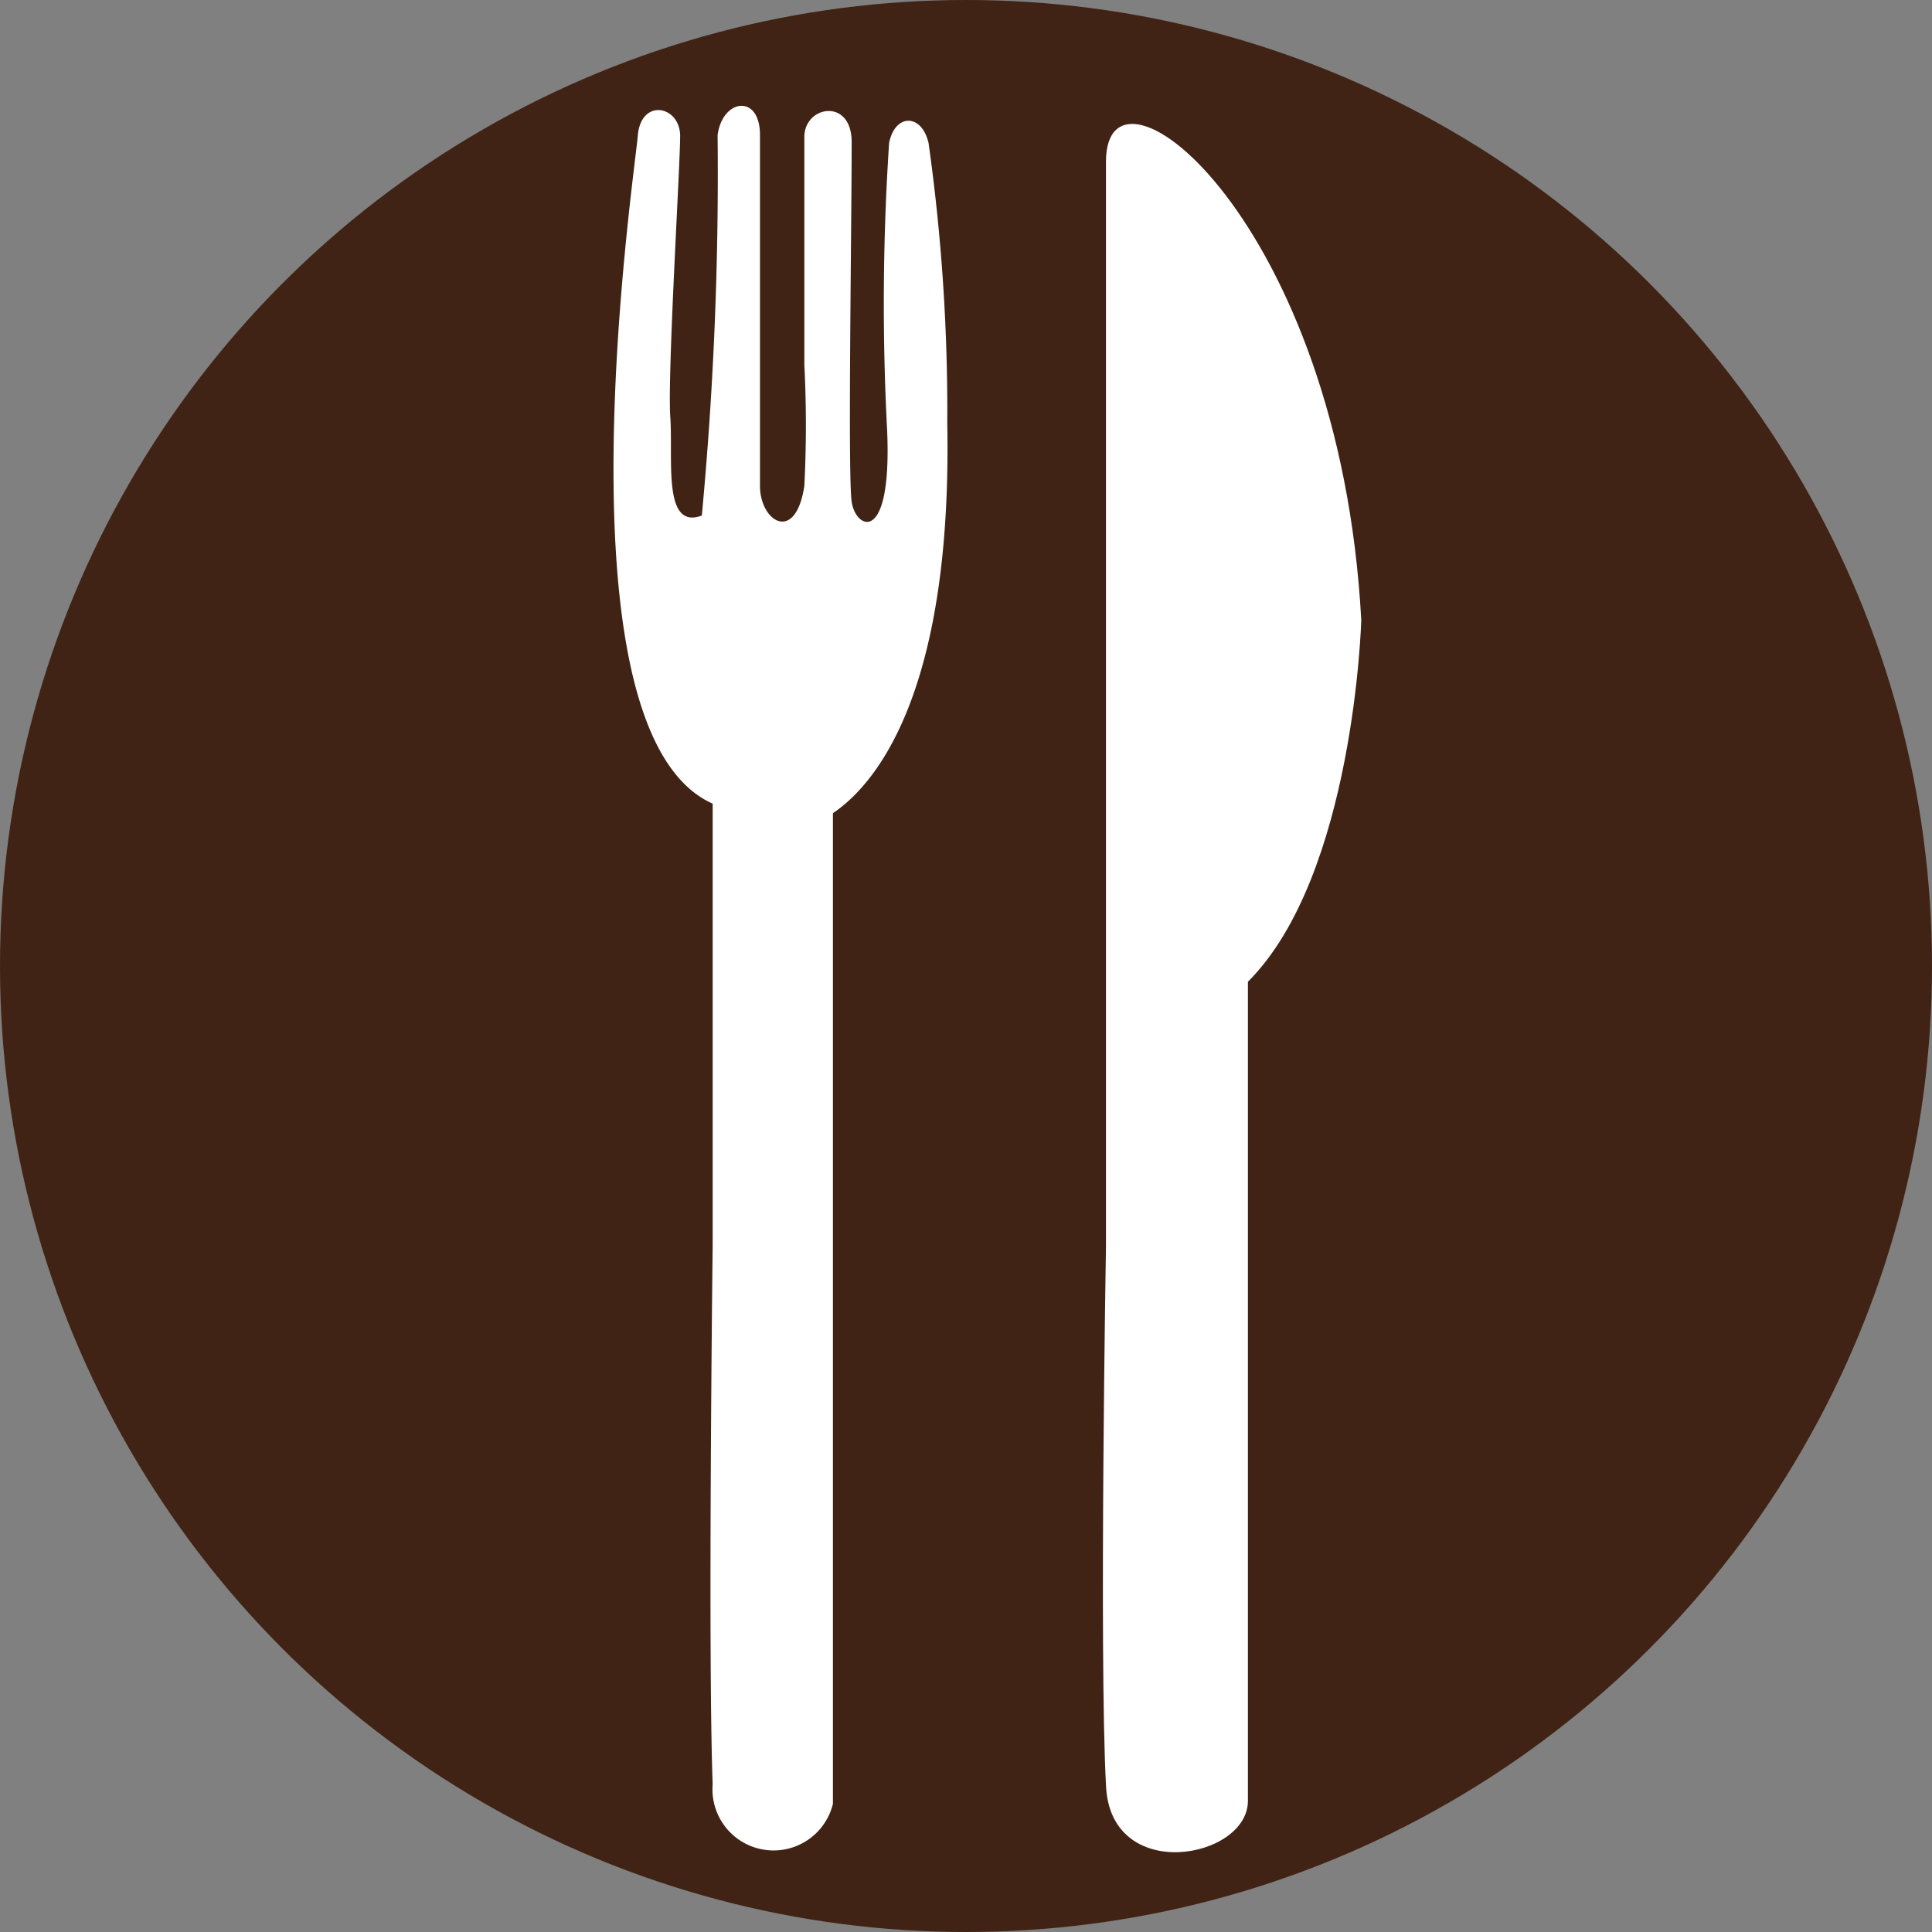 <svg xmlns="http://www.w3.org/2000/svg" viewBox="0 0 19.6 19.6"><rect x="0" y="0" width="19.6" height="19.6" fill="#808080" stroke="none"/><defs><style>.cls-1{fill:#402314;}.cls-2{fill:#fff;}</style></defs><g id="Layer_2" data-name="Layer 2"><g id="Layer_1-2" data-name="Layer 1"><circle class="cls-1" cx="9.8" cy="9.8" r="9.8"/><path class="cls-2" d="M11.22,18.11c-.07-1.33,0-5.47,0-5.47v-11c0-1.24,2.37.59,2.59,4.65,0,0-.07,2.59-1.15,3.67v8.31C12.66,18.86,11.26,19.12,11.22,18.11Z"/><path class="cls-2" d="M7.23,18.1c-.05-1.33,0-5.47,0-5.47s0-4.14,0-4.53c0-1.24,1.25-1,1.22,0,0,0,0,.68,0,1.9V18.3A.62.62,0,0,1,7.23,18.1Z"/><path class="cls-2" d="M8.23,8.36S9.68,8,9.61,4.29a19.49,19.49,0,0,0-.19-2.84c-.07-.3-.34-.3-.4,0A24.69,24.69,0,0,0,9,4.37c.05,1.17-.32,1-.36.72s0-2.76,0-3.65c0-.45-.48-.37-.48-.05,0,.81,0,1.28,0,2.31a12.14,12.14,0,0,1,0,1.23c-.09.59-.45.36-.45,0s0-3.14,0-3.56-.38-.37-.43,0a37.13,37.13,0,0,1-.16,3.86c-.4.15-.29-.57-.32-1s.1-2.54.1-2.85-.4-.39-.43,0-1,6.84,1.13,6.85"/></g></g></svg>